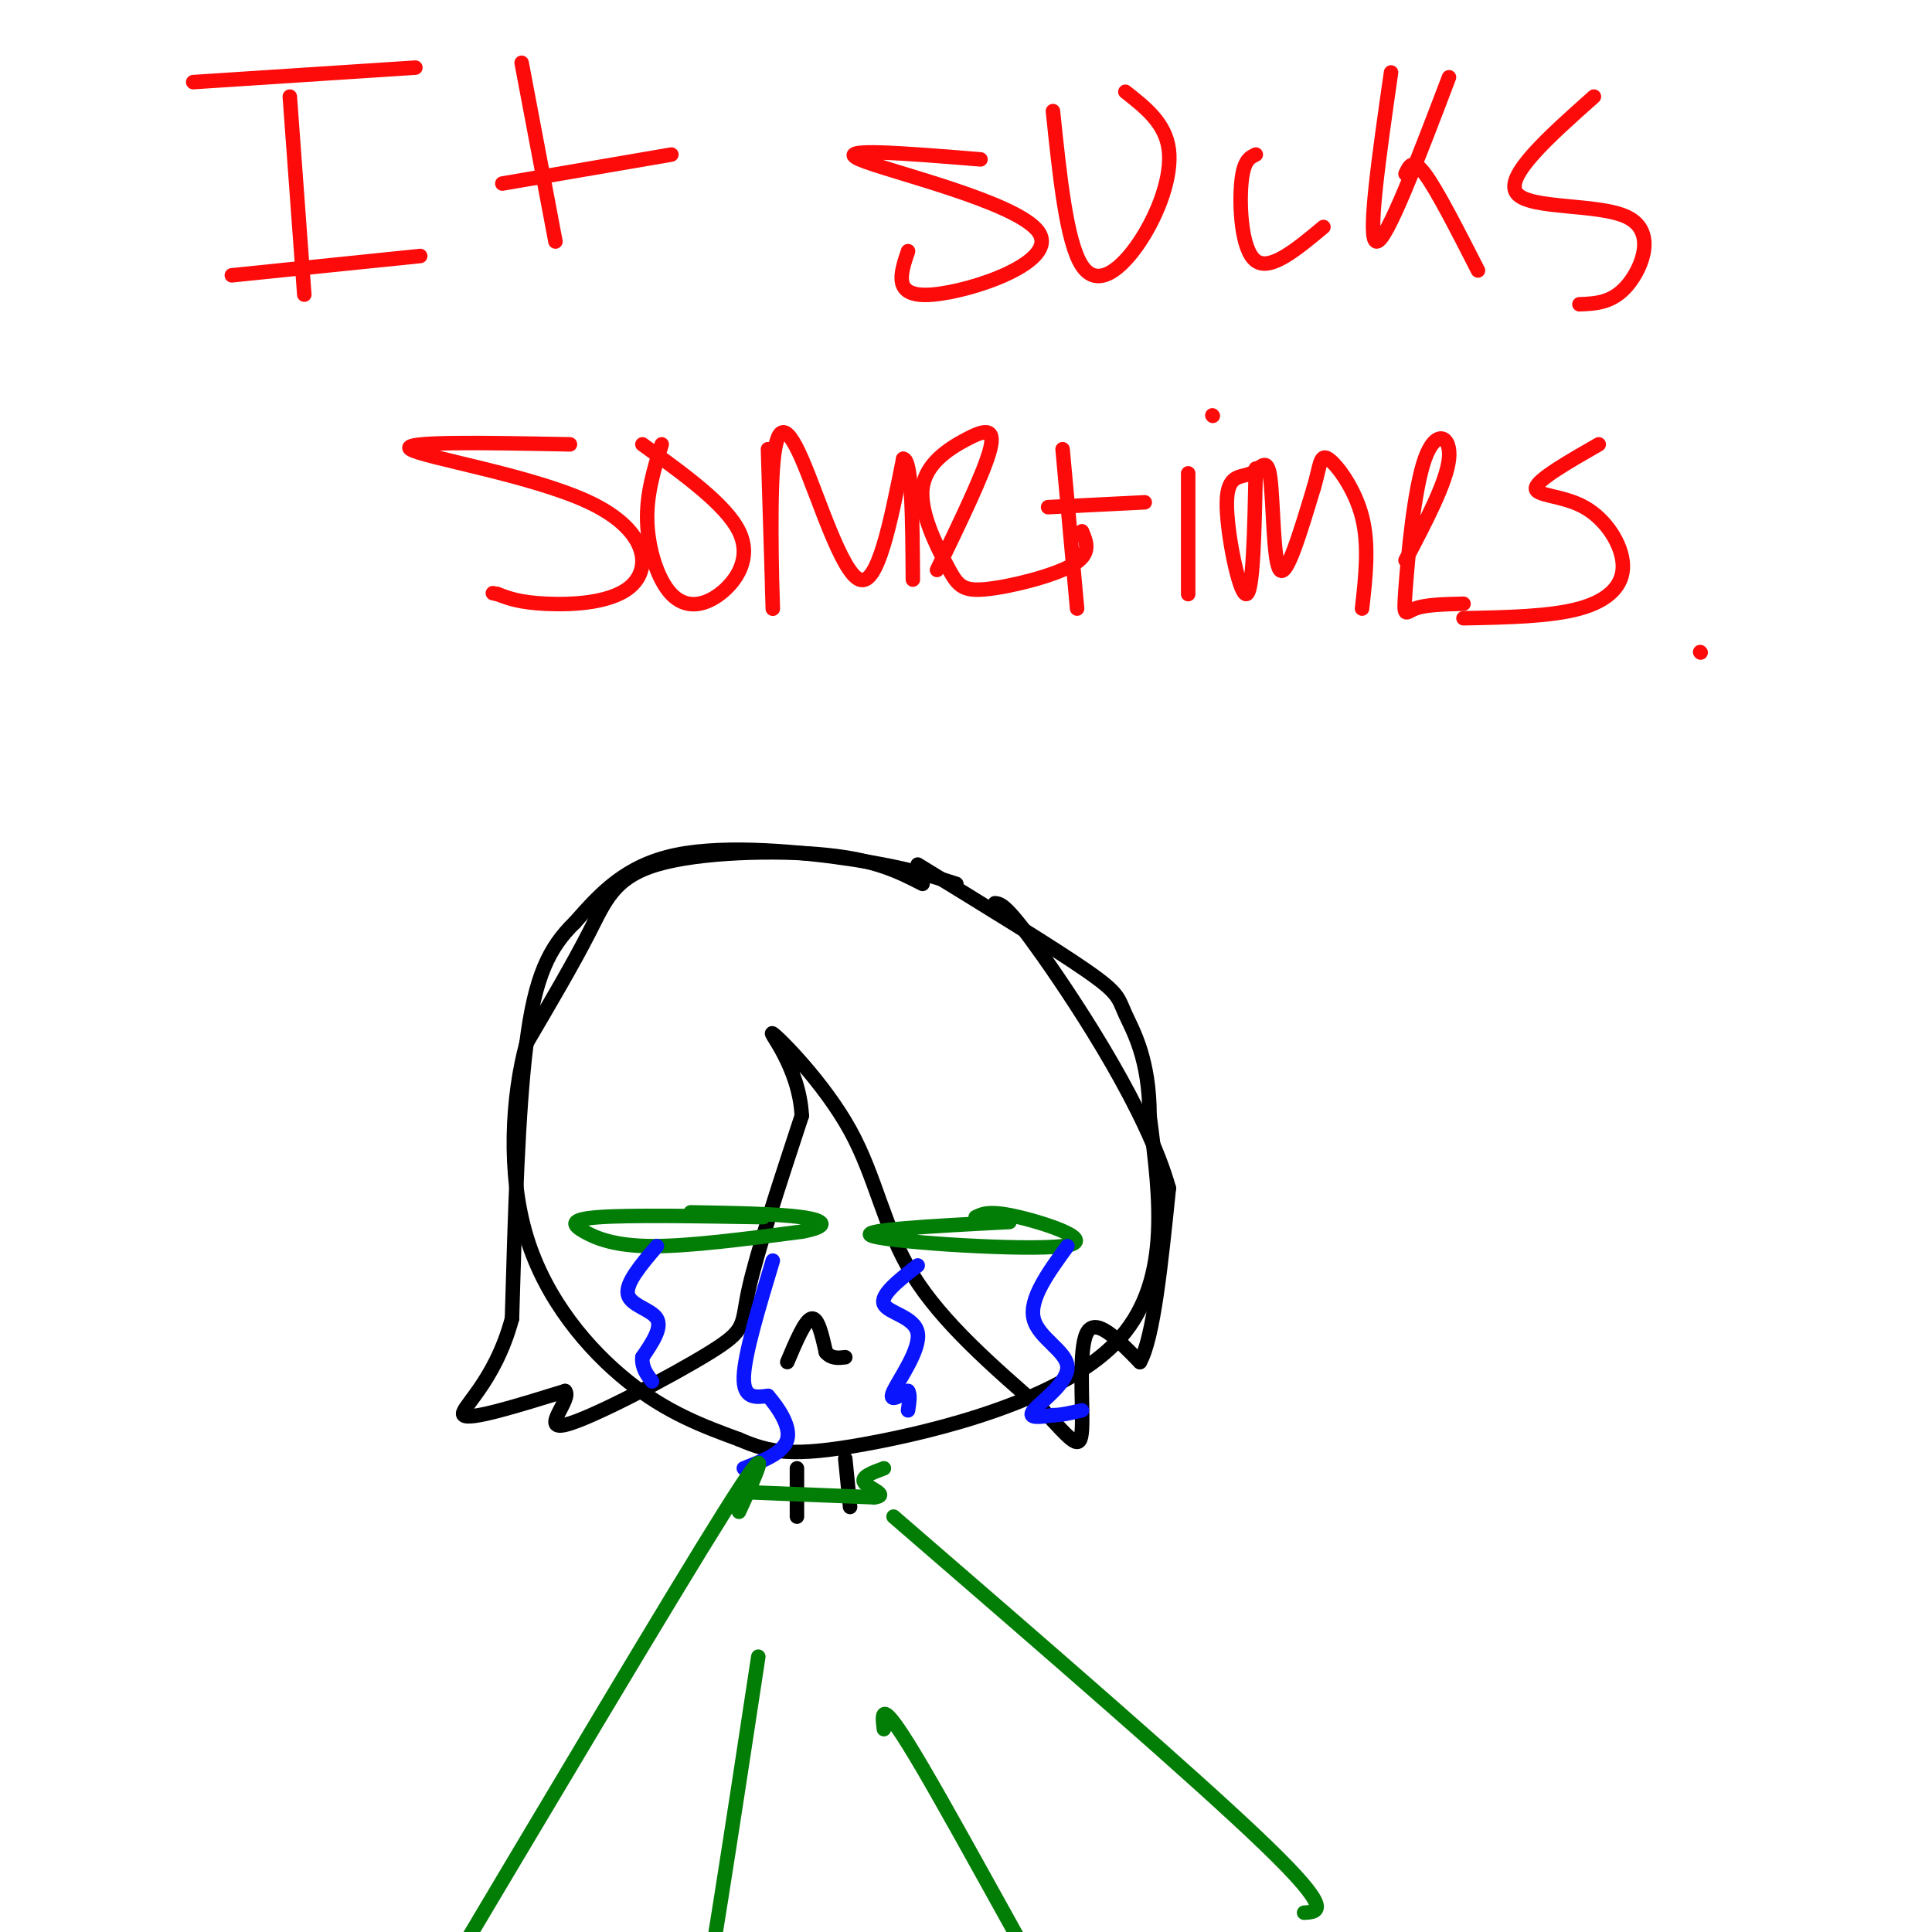 <svg viewBox='0 0 400 400' version='1.1' xmlns='http://www.w3.org/2000/svg' xmlns:xlink='http://www.w3.org/1999/xlink'><g fill='none' stroke='rgb(0,0,0)' stroke-width='3' stroke-linecap='round' stroke-linejoin='round'><path d='M191,183c-4.833,-2.482 -9.667,-4.964 -20,-6c-10.333,-1.036 -26.167,-0.625 -35,2c-8.833,2.625 -10.667,7.464 -14,14c-3.333,6.536 -8.167,14.768 -13,23'/><path d='M109,216c-2.988,10.964 -3.958,26.875 0,40c3.958,13.125 12.845,23.464 21,30c8.155,6.536 15.577,9.268 23,12'/><path d='M153,298c6.429,2.774 11.000,3.708 26,1c15.000,-2.708 40.429,-9.060 52,-21c11.571,-11.940 9.286,-29.470 7,-47'/><path d='M238,231c0.012,-11.750 -3.458,-17.625 -5,-21c-1.542,-3.375 -1.155,-4.250 -8,-9c-6.845,-4.750 -20.923,-13.375 -35,-22'/><path d='M198,183c-5.222,-1.689 -10.444,-3.378 -21,-5c-10.556,-1.622 -26.444,-3.178 -37,-1c-10.556,2.178 -15.778,8.089 -21,14'/><path d='M119,191c-5.356,5.200 -8.244,11.200 -10,25c-1.756,13.800 -2.378,35.400 -3,57'/><path d='M106,273c-3.622,13.533 -11.178,18.867 -10,20c1.178,1.133 11.089,-1.933 21,-5'/><path d='M117,288c1.523,1.628 -5.169,8.199 0,7c5.169,-1.199 22.199,-10.169 30,-15c7.801,-4.831 6.372,-5.523 8,-13c1.628,-7.477 6.314,-21.738 11,-36'/><path d='M166,231c-0.506,-10.242 -7.270,-17.848 -6,-17c1.270,0.848 10.573,10.152 16,20c5.427,9.848 6.979,20.242 13,30c6.021,9.758 16.510,18.879 27,28'/><path d='M216,292c6.060,6.500 7.708,8.750 8,4c0.292,-4.750 -0.774,-16.500 1,-20c1.774,-3.500 6.387,1.250 11,6'/><path d='M236,282c2.833,-5.000 4.417,-20.500 6,-36'/><path d='M242,246c-4.400,-15.778 -18.400,-37.222 -26,-48c-7.600,-10.778 -8.800,-10.889 -10,-11'/></g>
<g fill='none' stroke='rgb(2,125,6)' stroke-width='3' stroke-linecap='round' stroke-linejoin='round'><path d='M158,252c-13.798,-0.232 -27.595,-0.464 -34,0c-6.405,0.464 -5.417,1.625 -3,3c2.417,1.375 6.262,2.964 14,3c7.738,0.036 19.369,-1.482 31,-3'/><path d='M166,255c5.844,-1.089 4.956,-2.311 0,-3c-4.956,-0.689 -13.978,-0.844 -23,-1'/><path d='M209,253c-16.458,0.863 -32.917,1.726 -28,3c4.917,1.274 31.208,2.958 39,2c7.792,-0.958 -2.917,-4.560 -9,-6c-6.083,-1.440 -7.542,-0.720 -9,0'/></g>
<g fill='none' stroke='rgb(10,20,253)' stroke-width='3' stroke-linecap='round' stroke-linejoin='round'><path d='M136,258c-3.267,3.844 -6.533,7.689 -6,10c0.533,2.311 4.867,3.089 6,5c1.133,1.911 -0.933,4.956 -3,8'/><path d='M133,281c-0.167,2.167 0.917,3.583 2,5'/><path d='M160,261c-2.917,9.667 -5.833,19.333 -6,24c-0.167,4.667 2.417,4.333 5,4'/><path d='M159,289c2.067,2.356 4.733,6.244 4,9c-0.733,2.756 -4.867,4.378 -9,6'/><path d='M190,262c-3.917,3.060 -7.833,6.119 -7,8c0.833,1.881 6.417,2.583 7,6c0.583,3.417 -3.833,9.548 -5,12c-1.167,2.452 0.917,1.226 3,0'/><path d='M188,288c0.500,0.667 0.250,2.333 0,4'/><path d='M221,258c-3.982,5.470 -7.964,10.940 -7,15c0.964,4.060 6.875,6.708 7,10c0.125,3.292 -5.536,7.226 -7,9c-1.464,1.774 1.268,1.387 4,1'/><path d='M218,293c1.667,0.000 3.833,-0.500 6,-1'/></g>
<g fill='none' stroke='rgb(0,0,0)' stroke-width='3' stroke-linecap='round' stroke-linejoin='round'><path d='M163,282c1.833,-4.333 3.667,-8.667 5,-9c1.333,-0.333 2.167,3.333 3,7'/><path d='M171,280c1.167,1.333 2.583,1.167 4,1'/></g>
<g fill='none' stroke='rgb(253,10,10)' stroke-width='3' stroke-linecap='round' stroke-linejoin='round'><path d='M40,17c0.000,0.000 46.000,-3.000 46,-3'/><path d='M60,20c0.000,0.000 3.000,41.000 3,41'/><path d='M48,57c0.000,0.000 39.000,-4.000 39,-4'/><path d='M108,13c0.000,0.000 7.000,37.000 7,37'/><path d='M104,38c0.000,0.000 35.000,-6.000 35,-6'/><path d='M203,33c-15.375,-1.256 -30.750,-2.512 -25,0c5.750,2.512 32.625,8.792 37,15c4.375,6.208 -13.750,12.345 -22,13c-8.250,0.655 -6.625,-4.173 -5,-9'/><path d='M218,23c1.411,13.595 2.821,27.190 6,32c3.179,4.810 8.125,0.833 12,-5c3.875,-5.833 6.679,-13.524 6,-19c-0.679,-5.476 -4.839,-8.738 -9,-12'/><path d='M260,32c-1.289,0.600 -2.578,1.200 -3,6c-0.422,4.800 0.022,13.800 3,16c2.978,2.200 8.489,-2.400 14,-7'/><path d='M288,15c-2.500,17.417 -5.000,34.833 -3,35c2.000,0.167 8.500,-16.917 15,-34'/><path d='M291,36c0.750,-1.667 1.500,-3.333 4,0c2.500,3.333 6.750,11.667 11,20'/><path d='M330,20c-9.304,8.280 -18.607,16.560 -16,20c2.607,3.440 17.125,2.042 23,5c5.875,2.958 3.107,10.274 0,14c-3.107,3.726 -6.554,3.863 -10,4'/><path d='M118,92c-17.737,-0.343 -35.474,-0.686 -33,1c2.474,1.686 25.158,5.400 37,11c11.842,5.600 12.842,13.085 9,17c-3.842,3.915 -12.526,4.262 -18,4c-5.474,-0.262 -7.737,-1.131 -10,-2'/><path d='M103,123c-1.667,-0.333 -0.833,-0.167 0,0'/><path d='M137,92c-1.595,5.139 -3.190,10.278 -3,16c0.190,5.722 2.164,12.029 5,15c2.836,2.971 6.533,2.608 10,0c3.467,-2.608 6.705,-7.459 4,-13c-2.705,-5.541 -11.352,-11.770 -20,-18'/><path d='M159,93c0.523,16.931 1.046,33.863 1,33c-0.046,-0.863 -0.662,-19.520 0,-29c0.662,-9.480 2.601,-9.783 6,-2c3.399,7.783 8.257,23.652 12,25c3.743,1.348 6.372,-11.826 9,-25'/><path d='M187,95c1.833,0.000 1.917,12.500 2,25'/><path d='M194,118c4.909,-10.153 9.818,-20.307 11,-25c1.182,-4.693 -1.363,-3.926 -5,-2c-3.637,1.926 -8.367,5.011 -9,10c-0.633,4.989 2.830,11.884 5,16c2.170,4.116 3.046,5.454 8,5c4.954,-0.454 13.987,-2.701 18,-5c4.013,-2.299 3.007,-4.649 2,-7'/><path d='M220,93c0.000,0.000 3.000,33.000 3,33'/><path d='M217,105c0.000,0.000 20.000,-1.000 20,-1'/><path d='M246,98c0.000,0.000 0.000,25.000 0,25'/><path d='M251,86c0.000,0.000 0.100,0.100 0.1,0.1'/><path d='M260,97c-0.272,12.998 -0.544,25.997 -2,26c-1.456,0.003 -4.097,-12.988 -4,-19c0.097,-6.012 2.933,-5.044 5,-6c2.067,-0.956 3.364,-3.834 4,1c0.636,4.834 0.610,17.381 2,19c1.390,1.619 4.195,-7.691 7,-17'/><path d='M272,101c1.345,-4.476 1.208,-7.167 3,-6c1.792,1.167 5.512,6.190 7,12c1.488,5.810 0.744,12.405 0,19'/><path d='M291,116c4.249,-8.091 8.498,-16.182 9,-21c0.502,-4.818 -2.742,-6.364 -5,0c-2.258,6.364 -3.531,20.636 -4,27c-0.469,6.364 -0.134,4.818 2,4c2.134,-0.818 6.067,-0.909 10,-1'/><path d='M331,92c-6.351,3.646 -12.702,7.292 -13,9c-0.298,1.708 5.456,1.478 10,4c4.544,2.522 7.877,7.794 8,12c0.123,4.206 -2.965,7.344 -9,9c-6.035,1.656 -15.018,1.828 -24,2'/><path d='M352,135c0.000,0.000 0.100,0.100 0.1,0.1'/></g>
<g fill='none' stroke='rgb(0,0,0)' stroke-width='3' stroke-linecap='round' stroke-linejoin='round'><path d='M165,304c0.000,0.000 0.000,10.000 0,10'/><path d='M175,302c0.000,0.000 1.000,10.000 1,10'/></g>
<g fill='none' stroke='rgb(2,125,6)' stroke-width='3' stroke-linecap='round' stroke-linejoin='round'><path d='M156,309c0.000,0.000 25.000,1.000 25,1'/><path d='M181,310c3.267,-0.378 -1.067,-1.822 -2,-3c-0.933,-1.178 1.533,-2.089 4,-3'/><path d='M153,313c4.000,-8.750 8.000,-17.500 -3,0c-11.000,17.500 -37.000,61.250 -63,105'/><path d='M185,314c31.417,27.167 62.833,54.333 77,68c14.167,13.667 11.083,13.833 8,14'/><path d='M157,343c-5.333,35.083 -10.667,70.167 -14,87c-3.333,16.833 -4.667,15.417 -6,14'/><path d='M183,358c-0.444,-3.578 -0.889,-7.156 8,8c8.889,15.156 27.111,49.044 36,64c8.889,14.956 8.444,10.978 8,7'/></g>
</svg>
